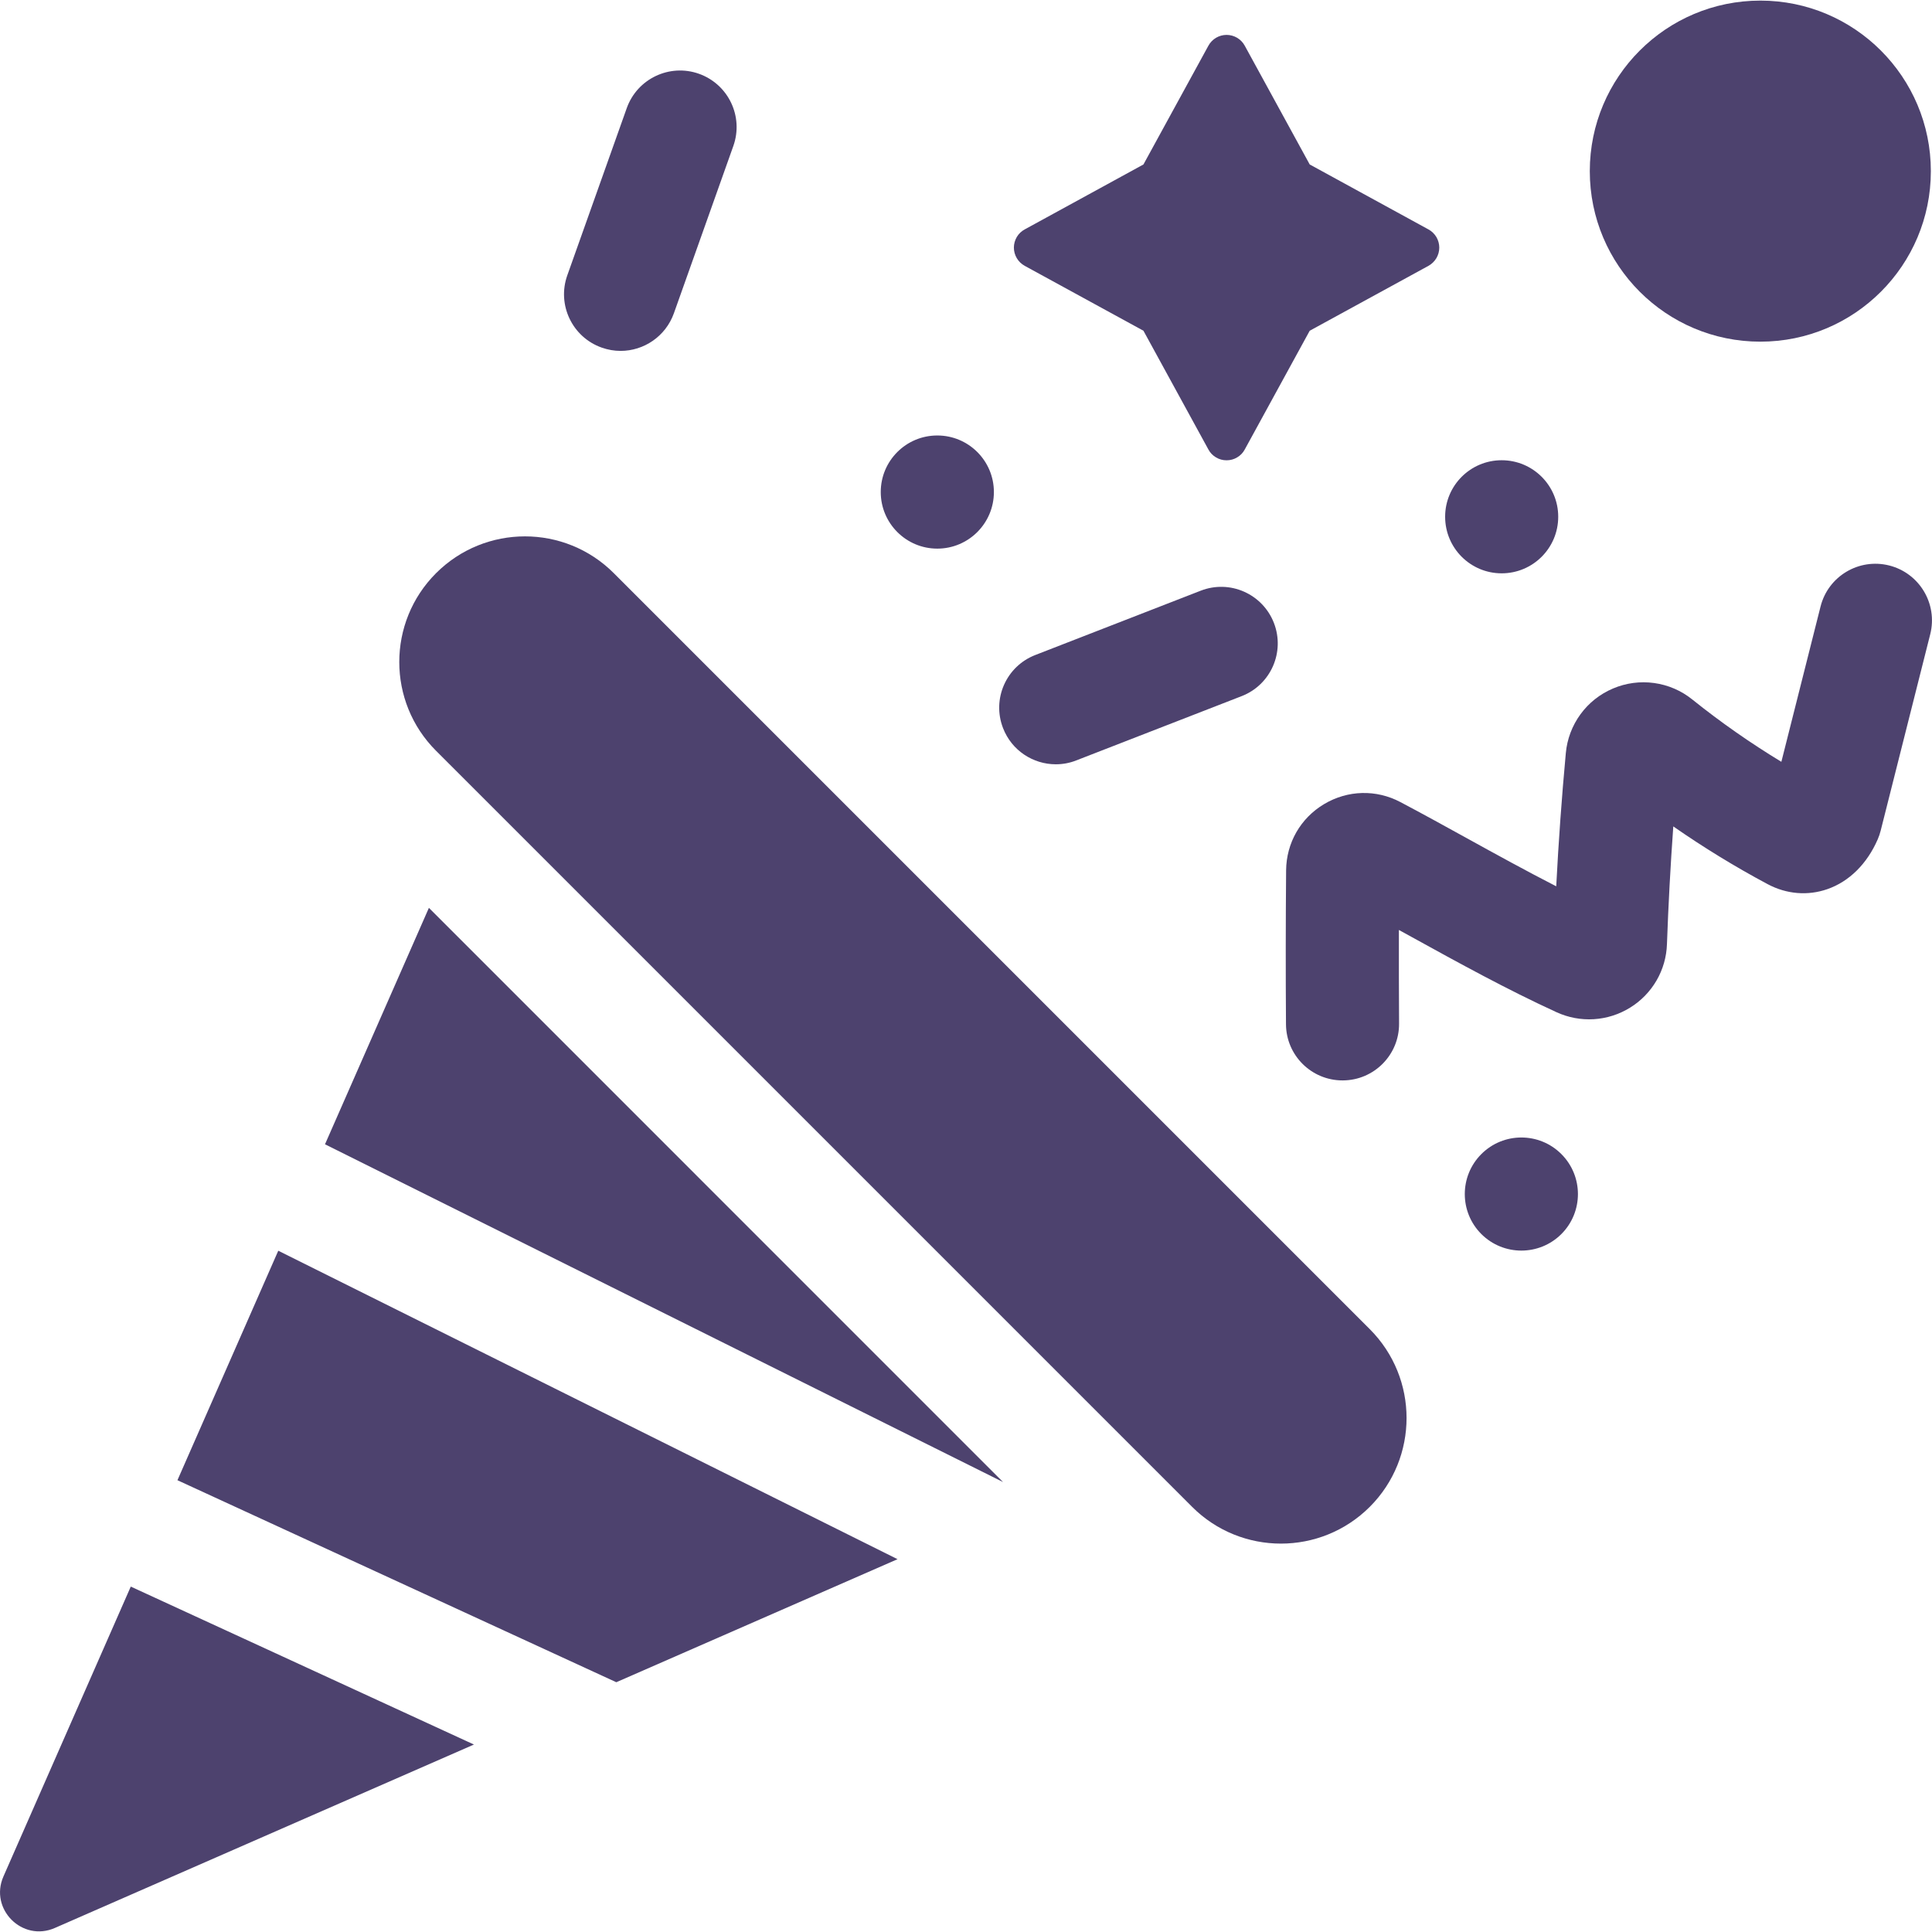<svg width="32" height="32" viewBox="0 0 32 32" fill="none" xmlns="http://www.w3.org/2000/svg">
<path d="M16.972 4.403L18.939 5.478L20.015 7.445C20.044 7.5 20.088 7.545 20.141 7.576C20.194 7.608 20.254 7.624 20.316 7.624C20.378 7.624 20.438 7.608 20.491 7.576C20.544 7.545 20.588 7.5 20.617 7.445L21.693 5.478L23.66 4.403C23.714 4.373 23.759 4.329 23.791 4.276C23.822 4.223 23.839 4.163 23.839 4.101C23.839 4.04 23.822 3.979 23.791 3.926C23.759 3.873 23.714 3.829 23.66 3.8L21.693 2.724L20.617 0.757C20.588 0.703 20.544 0.658 20.491 0.626C20.438 0.595 20.378 0.578 20.316 0.578C20.254 0.578 20.194 0.595 20.141 0.626C20.088 0.658 20.044 0.703 20.015 0.757L18.939 2.724L16.972 3.8C16.918 3.829 16.872 3.873 16.841 3.926C16.81 3.979 16.793 4.04 16.793 4.101C16.793 4.163 16.81 4.223 16.841 4.276C16.872 4.329 16.918 4.373 16.972 4.403Z" fill="#4D426E"/>
<path d="M15.525 9.087C16.042 9.087 16.462 8.667 16.462 8.15C16.462 7.632 16.042 7.213 15.525 7.213C15.007 7.213 14.588 7.632 14.588 8.15C14.588 8.667 15.007 9.087 15.525 9.087Z" fill="#4D426E"/>
<path d="M24.536 19.115C24.17 19.481 24.17 20.074 24.536 20.44C24.902 20.805 25.495 20.805 25.861 20.44C26.227 20.074 26.227 19.481 25.861 19.115C25.495 18.749 24.902 18.749 24.536 19.115Z" fill="#4D426E"/>
<path d="M24.872 9.496C25.39 9.496 25.809 9.077 25.809 8.559C25.809 8.042 25.39 7.623 24.872 7.623C24.355 7.623 23.936 8.042 23.936 8.559C23.936 9.077 24.355 9.496 24.872 9.496Z" fill="#4D426E"/>
<path d="M9.965 5.757C10.069 5.794 10.175 5.812 10.279 5.812C10.664 5.812 11.025 5.572 11.162 5.188L12.146 2.419C12.32 1.931 12.065 1.396 11.577 1.222C11.09 1.049 10.554 1.304 10.381 1.791L9.396 4.561C9.223 5.048 9.478 5.584 9.965 5.757ZM31.291 9.366C30.789 9.24 30.28 9.544 30.154 10.046L29.505 12.618C28.991 12.306 28.499 11.962 28.03 11.586C27.848 11.439 27.63 11.345 27.398 11.313C27.167 11.281 26.931 11.312 26.716 11.404C26.501 11.495 26.315 11.642 26.178 11.83C26.04 12.019 25.956 12.241 25.935 12.473C25.867 13.207 25.814 13.943 25.776 14.68C25.277 14.424 24.78 14.151 24.295 13.883C23.936 13.685 23.566 13.481 23.197 13.286C22.796 13.073 22.323 13.085 21.932 13.318C21.541 13.551 21.306 13.961 21.302 14.416C21.295 15.266 21.294 16.115 21.3 16.965C21.303 17.48 21.722 17.895 22.236 17.895H22.243C22.76 17.892 23.177 17.47 23.173 16.953C23.17 16.438 23.169 15.92 23.17 15.403C23.244 15.443 23.317 15.484 23.39 15.524C24.159 15.948 24.954 16.386 25.78 16.765C25.974 16.854 26.186 16.894 26.399 16.881C26.612 16.868 26.818 16.802 26.999 16.69C27.18 16.579 27.33 16.424 27.437 16.241C27.544 16.057 27.603 15.85 27.61 15.638C27.633 14.991 27.668 14.338 27.715 13.688C28.217 14.037 28.739 14.357 29.279 14.645C29.591 14.811 29.942 14.84 30.267 14.727C30.629 14.601 30.925 14.307 31.101 13.902C31.121 13.855 31.138 13.807 31.15 13.758L31.971 10.504C32.097 10.002 31.793 9.493 31.291 9.366Z" fill="#4D426E"/>
<path d="M29.157 5.659C30.716 5.659 31.981 4.395 31.981 2.835C31.981 1.275 30.716 0.01 29.157 0.01C27.597 0.01 26.332 1.275 26.332 2.835C26.332 4.395 27.597 5.659 29.157 5.659Z" fill="#4D426E"/>
<path d="M17.487 12.659C17.6 12.659 17.715 12.639 17.826 12.595L20.566 11.53C21.048 11.343 21.287 10.8 21.1 10.318C20.912 9.835 20.369 9.596 19.887 9.784L17.148 10.849C16.665 11.036 16.426 11.579 16.614 12.061C16.758 12.432 17.112 12.659 17.487 12.659ZM2.939 24.517L10.208 27.863L14.866 25.825L4.609 20.716L2.939 24.517ZM5.383 18.953L16.613 24.547L7.104 15.037L5.383 18.953ZM10.166 9.493C9.76 9.087 9.227 8.884 8.695 8.884C8.162 8.884 7.63 9.087 7.223 9.493C6.41 10.306 6.41 11.624 7.223 12.436L19.745 24.958C20.151 25.364 20.684 25.567 21.216 25.567C21.749 25.567 22.281 25.364 22.688 24.958C23.5 24.145 23.5 22.828 22.688 22.015L10.166 9.493ZM0.057 31.08C-0.18 31.62 0.369 32.17 0.909 31.933L7.85 28.895L2.166 26.279L0.057 31.08Z" fill="#4D426E"/>
</svg>

